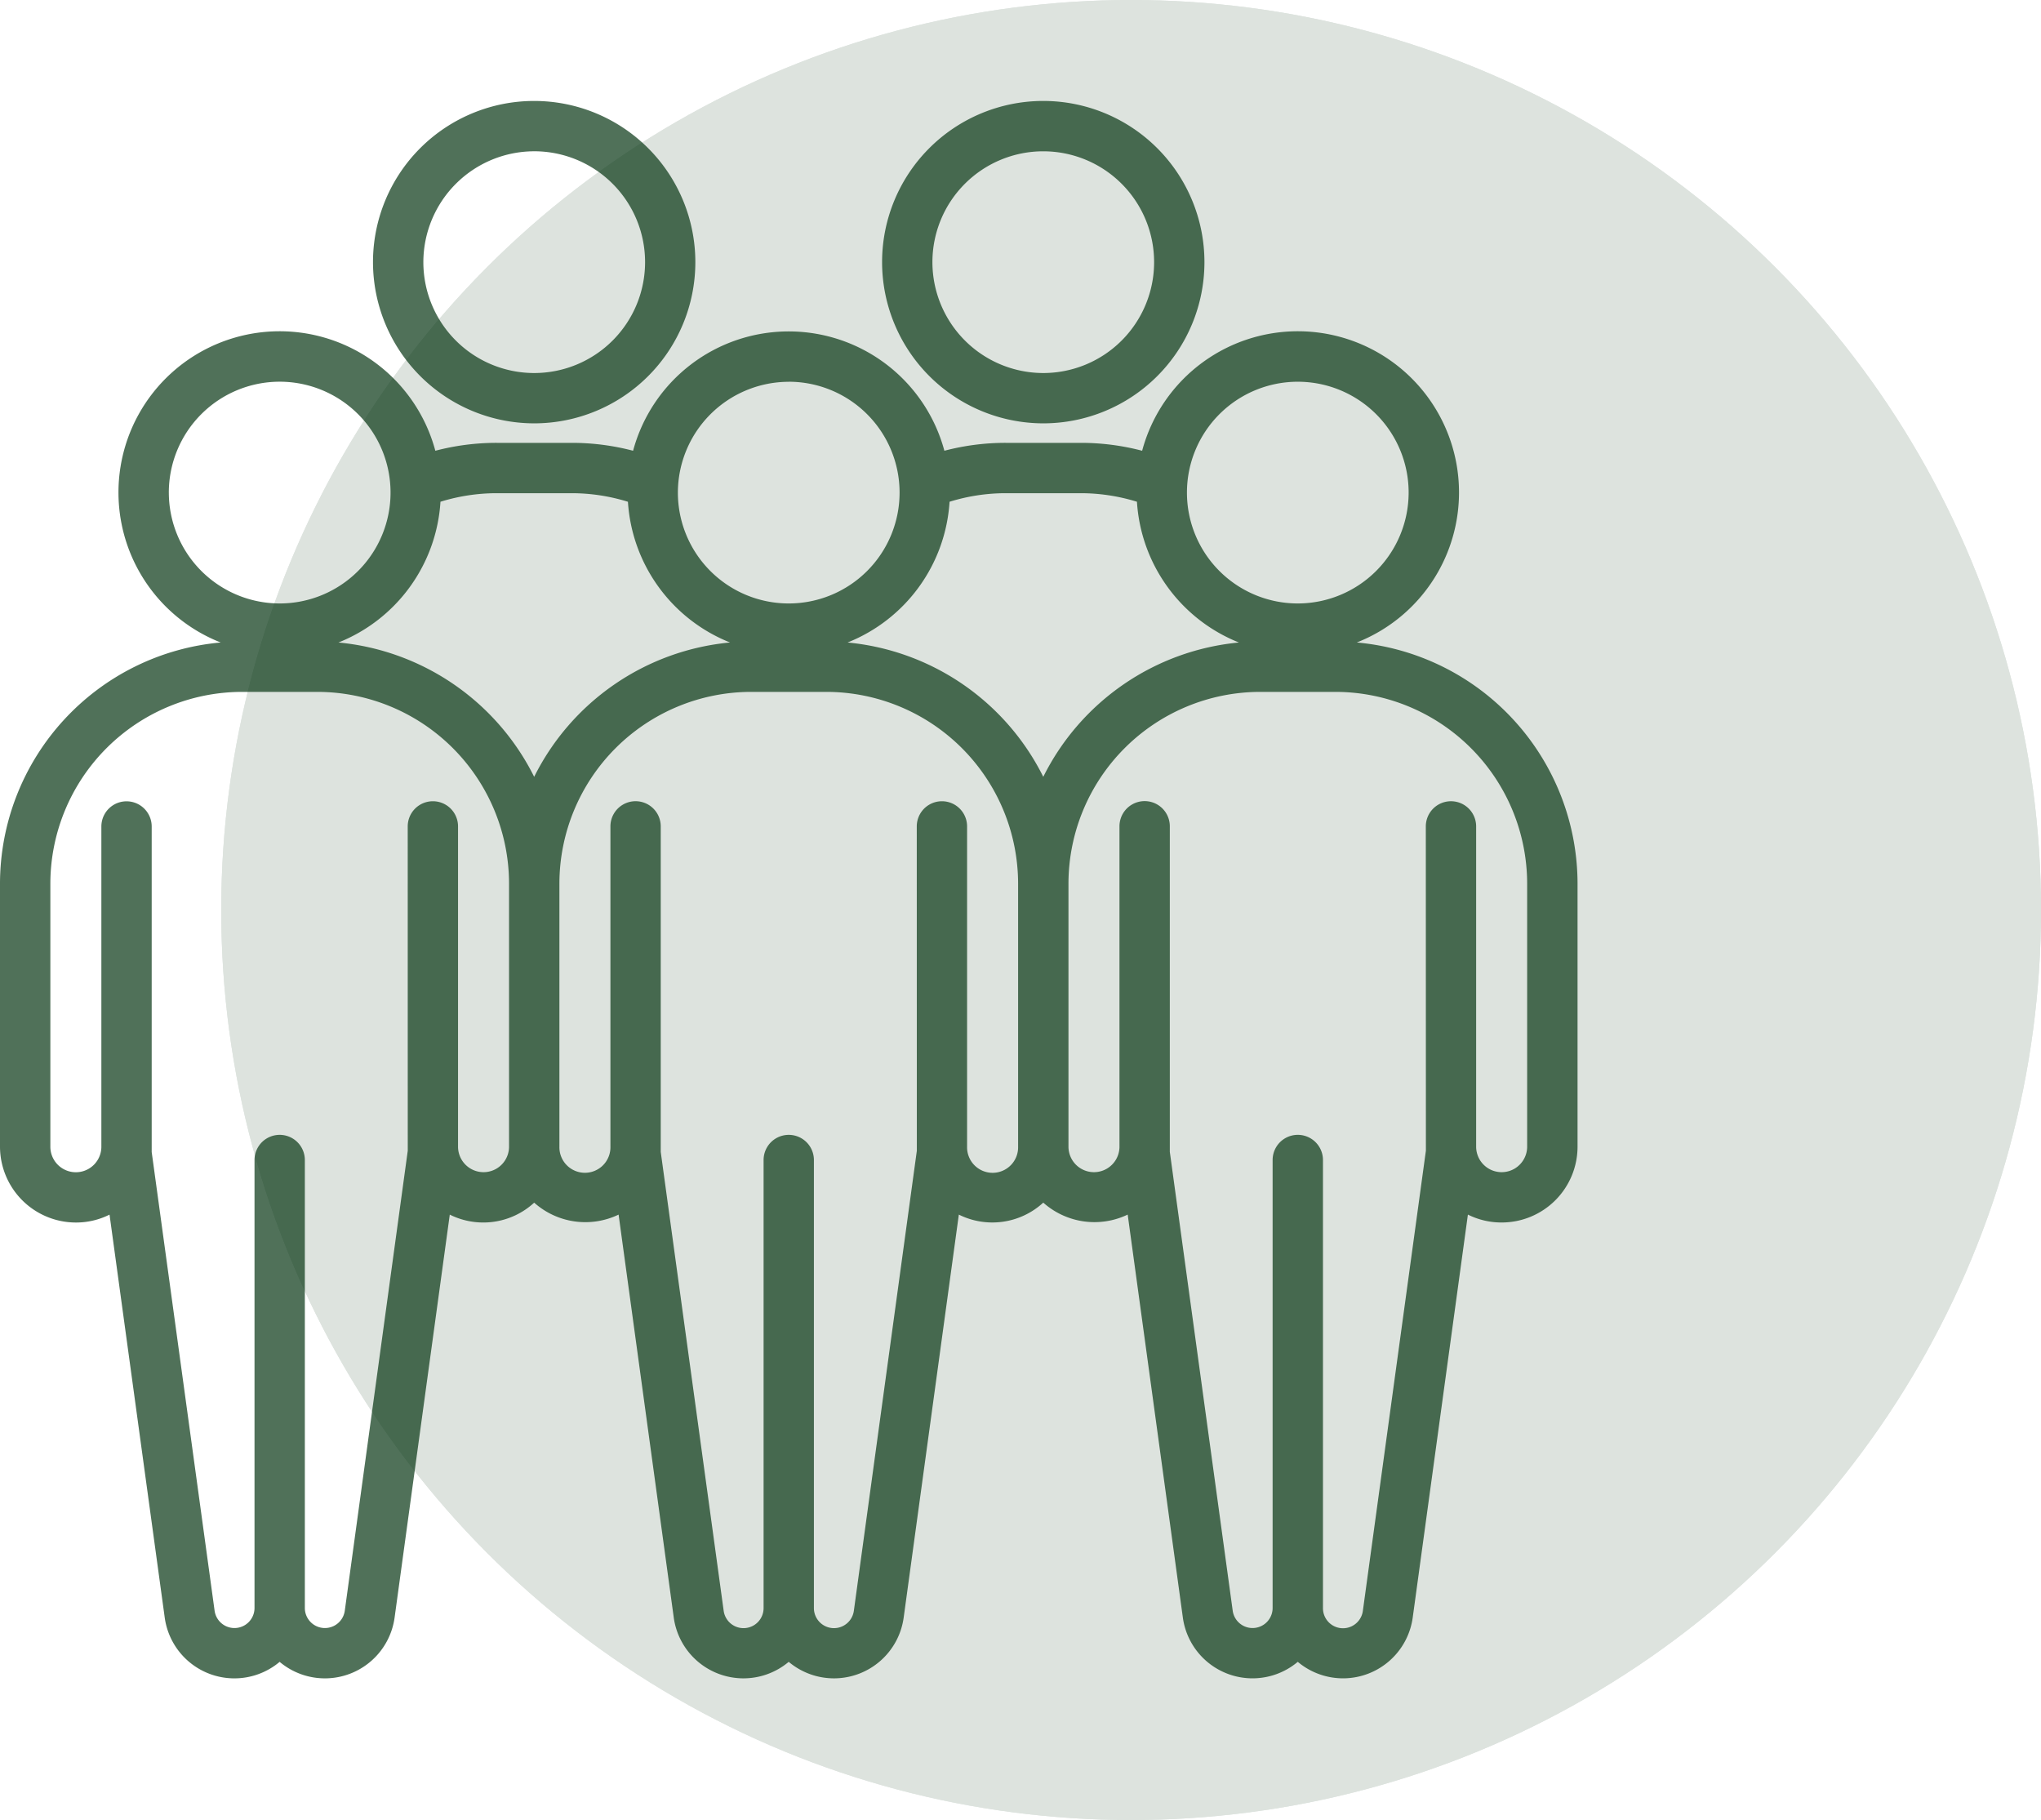 <svg xmlns="http://www.w3.org/2000/svg" xmlns:xlink="http://www.w3.org/1999/xlink" width="129.165" height="115.165" viewBox="0 0 129.165 115.165">
  <defs>
    <clipPath id="clip-path">
      <rect id="長方形_1825" data-name="長方形 1825" width="99.833" height="99.822" fill="#063412"/>
    </clipPath>
  </defs>
  <g id="グループ_3140" data-name="グループ 3140" transform="translate(-1010 -2418)">
    <g id="グループ_3139" data-name="グループ 3139">
      <g id="楕円形_41" data-name="楕円形 41" transform="translate(1024 2418)" fill="#063412" stroke="#063412" stroke-width="1" opacity="0.14">
        <ellipse cx="57.583" cy="57.583" rx="57.583" ry="57.583" stroke="none"/>
        <ellipse cx="57.583" cy="57.583" rx="57.083" ry="57.083" fill="none"/>
      </g>
      <g id="グループ_2175" data-name="グループ 2175" transform="translate(1010 2424.388)" opacity="0.7">
        <g id="グループ_2174" data-name="グループ 2174" transform="translate(0 0)" clip-path="url(#clip-path)">
          <path id="パス_2579" data-name="パス 2579" d="M36.4,20.4A10.2,10.2,0,1,0,26.2,10.2,10.212,10.212,0,0,0,36.4,20.4m0-17.216A7.016,7.016,0,1,1,29.387,10.2,7.024,7.024,0,0,1,36.4,3.185" transform="translate(-2.595 0)" fill="#063412"/>
          <path id="パス_2580" data-name="パス 2580" d="M72.158,20.4a10.2,10.2,0,1,0-10.2-10.2,10.212,10.212,0,0,0,10.2,10.2M65.143,10.2a7.015,7.015,0,1,1,7.015,7.016A7.023,7.023,0,0,1,65.143,10.2" transform="translate(-6.135 0)" fill="#063412"/>
          <path id="パス_2581" data-name="パス 2581" d="M85.865,35.869A10.2,10.2,0,1,0,72.281,23.737a15.3,15.3,0,0,0-3.879-.5H63.642a15.219,15.219,0,0,0-3.877.5,10.2,10.2,0,0,0-19.7,0,15.253,15.253,0,0,0-3.875-.5H31.429a15.269,15.269,0,0,0-3.879.5A10.2,10.2,0,1,0,13.966,35.869,15.339,15.339,0,0,0,0,51.127V67.772a4.808,4.808,0,0,0,4.8,4.8,4.728,4.728,0,0,0,2.132-.5l3.493,25.5a4.449,4.449,0,0,0,7.272,2.8,4.452,4.452,0,0,0,7.275-2.8l3.492-25.5a4.757,4.757,0,0,0,5.342-.757,4.863,4.863,0,0,0,5.342.756l3.491,25.5a4.452,4.452,0,0,0,7.275,2.8,4.452,4.452,0,0,0,7.275-2.8l3.491-25.5a4.761,4.761,0,0,0,5.343-.758,4.868,4.868,0,0,0,5.343.757l3.491,25.5a4.45,4.45,0,0,0,7.273,2.8,4.451,4.451,0,0,0,7.274-2.8l3.492-25.5a4.75,4.75,0,0,0,2.139.5,4.8,4.8,0,0,0,4.8-4.8V51.128A15.341,15.341,0,0,0,85.865,35.869m4.373,32.156L86.249,97.144a1.268,1.268,0,0,1-2.525-.173V68.617a1.593,1.593,0,0,0-3.186,0V96.971a1.269,1.269,0,0,1-2.525.173L74.032,68.1v-20.6a1.593,1.593,0,0,0-3.186,0V67.772a1.614,1.614,0,1,1-3.228,0V51.127A12.147,12.147,0,0,1,79.75,38.995h4.764A12.146,12.146,0,0,1,96.646,51.127V67.772a1.614,1.614,0,1,1-3.228,0V47.507a1.592,1.592,0,0,0-3.185,0Zm-32.216.007L54.036,97.143a1.27,1.27,0,0,1-2.528-.171V68.617a1.592,1.592,0,0,0-3.184,0V96.972a1.269,1.269,0,0,1-2.526.172L41.815,68.105v-20.6a1.592,1.592,0,0,0-3.184,0l0,20.265a1.615,1.615,0,1,1-3.229,0V51.127A12.148,12.148,0,0,1,47.534,38.995H52.3A12.148,12.148,0,0,1,64.431,51.127V67.772a1.615,1.615,0,1,1-3.229,0l0-20.265a1.592,1.592,0,0,0-3.184,0ZM10.684,26.389A7.016,7.016,0,1,1,17.7,33.4a7.023,7.023,0,0,1-7.015-7.015m39.232-7.015A7.015,7.015,0,1,1,42.9,26.389a7.023,7.023,0,0,1,7.015-7.015M82.132,33.4a7.015,7.015,0,1,1,7.014-7.015A7.022,7.022,0,0,1,82.132,33.4M78.407,35.87a15.456,15.456,0,0,0-12.383,8.5,15.459,15.459,0,0,0-12.385-8.5,10.281,10.281,0,0,0,6.454-8.905,11.971,11.971,0,0,1,3.549-.542H68.4a12.037,12.037,0,0,1,3.552.541,10.28,10.28,0,0,0,6.453,8.906m-32.215,0a15.462,15.462,0,0,0-12.385,8.5,15.456,15.456,0,0,0-12.385-8.5,10.279,10.279,0,0,0,6.455-8.906,12.032,12.032,0,0,1,3.552-.541H36.19a12.01,12.01,0,0,1,3.549.543,10.281,10.281,0,0,0,6.454,8.9M25.805,68.032,21.819,97.143a1.27,1.27,0,0,1-2.527-.171V68.617a1.592,1.592,0,0,0-3.185,0V96.972a1.269,1.269,0,0,1-2.525.172L9.6,68.112v-20.6a1.592,1.592,0,0,0-3.185,0l0,20.265a1.614,1.614,0,1,1-3.228,0V51.127A12.147,12.147,0,0,1,15.319,38.995h4.763A12.147,12.147,0,0,1,32.215,51.127V67.772a1.614,1.614,0,1,1-3.228,0l0-20.265a1.592,1.592,0,1,0-3.184,0Z" transform="translate(0 -1.603)" fill="#063412"/>
        </g>
      </g>
    </g>
  </g>
</svg>
